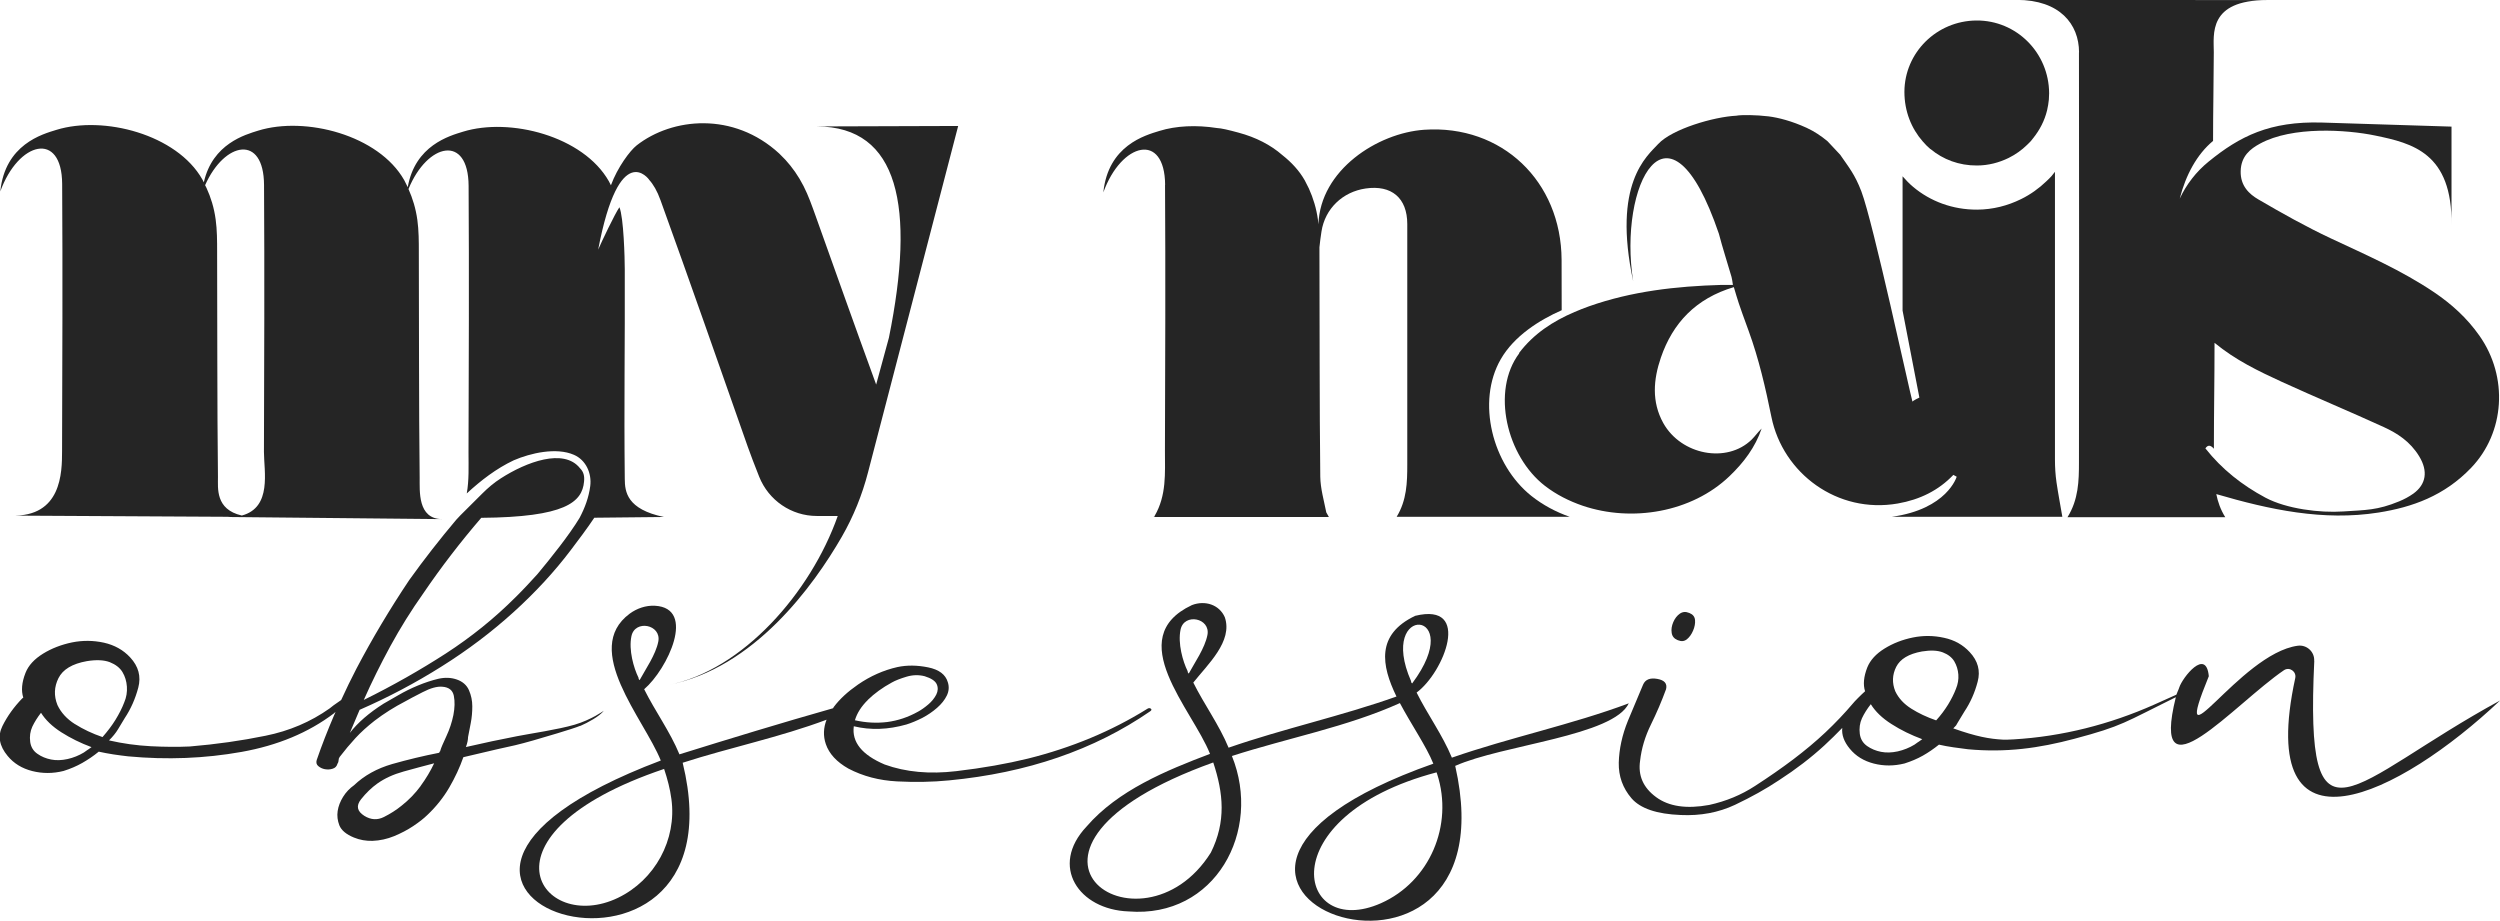 <svg viewBox="0 0 270.7 99.72" height="99.72" width="270.7" xmlns="http://www.w3.org/2000/svg" id="Layer_2"><defs><style>.cls-1{fill:#252525;}</style></defs><g id="Layer_1-2"><path d="M225.11,5.67c.03,14.8.01,29.59,0,44.39,0,2.01-.05,4.03-1.24,5.94h17.08c-.51-.82-.8-1.65-.97-2.5,5.78,1.69,11.59,2.94,17.56,2,3.66-.58,7.12-1.8,10.04-4.85,3.65-3.82,4.04-9.82.9-14.29-1.39-1.98-3.08-3.47-4.91-4.71-3.58-2.41-7.4-4.06-11.19-5.84-2.66-1.25-5.27-2.71-7.85-4.22-.98-.57-1.95-1.46-1.91-3.06.04-1.65,1.07-2.42,2.1-2.98,3.48-1.9,9.35-1.52,12.48-.87,4,.83,8.36,1.87,8.25,9.7v-10.67s-14.03-.44-14.03-.44c-5.66-.16-8.89,1.48-12.26,4.22-1.37,1.11-2.42,2.49-3.14,4.02.65-2.55,1.86-4.8,3.61-6.25.04-.04.02-.02,0,0,0-3.31.07-6.29.08-9.6,0-1.93-.65-5.65,5.78-5.65l-27.11-.02c4.65,0,6.73,2.62,6.74,5.67ZM239.72,48.6c0-4.22.07-7.3.07-11.48,2.25,1.86,4.75,3.06,7.27,4.22,3.67,1.68,7.38,3.22,11.05,4.9,1.46.67,2.86,1.56,3.84,3.17.98,1.61.75,3.03-.62,4.03-.49.35-1.02.63-1.56.85-2.35.97-3.61.93-6.05,1.09-2.51.17-6.12-.27-8.43-1.5-2.5-1.34-4.7-3.06-6.49-5.33.23-.35.52-.43.93.05Z" class="cls-1"></path><path d="M209.04,16.14c1.35,1.13,3.09,1.79,5.02,1.78,1.23,0,2.4-.31,3.44-.82.74-.37,1.41-.84,1.99-1.41.14-.13.27-.26.4-.4.1-.11.18-.23.27-.34.7-.87,1.23-1.89,1.5-3.01.09-.38.15-.76.19-1.15.02-.23.03-.46.03-.69-.02-4.39-3.54-7.91-7.87-7.88-4.31.03-7.79,3.48-7.8,7.73,0,2.09.75,3.96,1.99,5.37.26.3.53.58.83.83Z" class="cls-1"></path><path d="M126.15,20.02c.06,9.61.02,19.22-.01,28.83,0,2.37.19,4.78-1.12,7.02h.06c-.06.04-.11.08-.17.11h18.98c-.1-.16-.19-.33-.28-.5-.26-1.32-.63-2.58-.65-3.85-.09-8.11-.06-16.22-.09-24.32,0-.18,0-.36,0-.54.06-.57.13-1.14.22-1.7.38-2.48,2.3-4.3,4.78-4.66,2.81-.41,4.51,1.03,4.51,3.85,0,8.68,0,17.37,0,26.05,0,1.92-.05,3.85-1.15,5.65h18.74c-1.49-.52-2.9-1.27-4.15-2.26-4.25-3.39-5.96-10.21-3.32-14.8,1.45-2.53,4.2-4.25,6.6-5.31,0-1.9,0-3.55-.01-5.45-.04-8.52-6.47-14.66-14.87-14.09-5.06.35-11.27,4.36-11.46,10.24-.02-.16-.03-.32-.05-.48-.17-1.25-.52-2.37-.98-3.39l-.45-.89c-.59-1.04-1.43-1.95-2.42-2.73-1.27-1.11-2.86-1.93-4.76-2.44-1.11-.3-1.82-.47-2.35-.5-2.19-.34-4.39-.25-6.22.32-1.52.47-5.54,1.56-6.06,6.65,1.96-5.41,6.65-6.58,6.69-.81Z" class="cls-1"></path><path d="M164.5,38.26c-3.05,4.06-1.37,11.15,2.8,14.36,1.22.94,2.61,1.64,4.07,2.14,5.34,1.81,11.8.72,15.89-3.19,1.55-1.48,2.81-3.15,3.49-5.17-.39.38-.7.82-1.08,1.2-2.67,2.61-7.63,1.68-9.57-1.79-1.28-2.31-1.07-4.72-.26-7.09,1.29-3.75,3.78-6.4,7.9-7.63.45,1.5.42,1.51,1.61,4.76,1.1,3.02,1.82,6.15,2.46,9.3,1.24,6.11,7.15,10.51,13.68,9.37,2.41-.42,4.43-1.43,6.02-3.1l.36.2s-1.02,3.51-7.03,4.34h0s18.47,0,18.47,0c-.21-1.25-.45-2.49-.63-3.72-.12-.82-.17-1.66-.17-2.49,0-10.38,0-20.77,0-31.15-.13.16-.24.32-.37.47-.17.19-.36.37-.55.55-.81.78-1.73,1.44-2.75,1.94-1.44.71-3.04,1.13-4.75,1.14-2.66.01-5.07-.9-6.93-2.46-.42-.35-.79-.74-1.15-1.15v14.54l1.82,9.42s-.67.31-.75.44c-.27-.89-4.26-19.43-5.53-22.76-.71-1.86-1.36-2.61-2.3-3.98,0,0-1.35-1.44-1.36-1.45-.69-.58-1.45-1.08-2.27-1.46-1.6-.73-3.03-1.1-4.13-1.24-1.32-.16-2.94-.18-3.49-.07-2.44.12-6.94,1.44-8.45,3.06-1.25,1.35-4.97,4.29-2.71,14.86-1.64-10.31,3.8-21.25,9.28-5.14.41,1.57.92,3.12,1.37,4.68.07.24.09.5.15.86-.49,0-.87,0-1.24,0-4.89.14-9.71.68-14.35,2.32-.53.19-1.04.39-1.55.61-2.35,1-4.44,2.36-6.02,4.45Z" class="cls-1"></path><path d="M62.84,78.6c.79-.34,2.07-1.03,2.54-1.64,0,0-1.35.98-3.16,1.51s-4.79.96-6.21,1.24c-.87.17-1.78.35-2.72.55-.95.2-1.89.41-2.84.63.16-.44.23-.8.23-1.08.08-.39.17-.89.29-1.5.12-.61.17-1.22.17-1.83,0-.61-.12-1.19-.36-1.74-.24-.55-.68-.94-1.31-1.16-.63-.22-1.3-.24-2.01-.08-.71.17-1.44.41-2.19.72-.75.31-1.46.66-2.13,1.05-.67.39-1.2.7-1.6.92-1.58,1-2.8,2.06-3.66,3.17l1.06-2.5c3.07-1.34,6.03-2.9,8.87-4.69,2.84-1.78,5.44-3.75,7.8-5.89,2.36-2.14,4.43-4.38,6.19-6.71.62-.81,1.88-2.49,2.55-3.51l7.54-.08c-4.02-.84-4.23-2.73-4.24-4.12-.09-8.13.03-14.55,0-22.69,0-1.17-.12-5.66-.58-6.73-.48.68-1.97,3.82-2.3,4.59,2.31-12.1,5.52-7.57,5.52-7.57h-.01c.45.49.88,1.21,1.24,2.22,3.21,8.88,6.32,17.79,9.45,26.7.28.8.75,2.02,1.23,3.23,1.02,2.57,3.49,4.26,6.25,4.26h2.26c-2.92,8.28-10.29,16.73-18.36,18.3,9.3-1.81,15.73-10.73,18.8-16.05,1.26-2.19,2.21-4.54,2.84-6.98l9.76-37.5-15.27.05c8.84.05,10.65,8.66,7.77,22.88l-1.38,5.07c-2.68-7.35-3.91-10.87-6.57-18.3-.39-1.08-.77-2.17-1.29-3.19-.56-1.1-1.23-2.04-1.96-2.84l-.68-.69c-4.95-4.55-11.58-3.89-15.43-.88-.72.56-2.08,2.39-2.79,4.32l-.22-.43c-2.77-4.89-10.71-6.94-15.8-5.37-1.46.45-5.19,1.48-5.98,6.01l-.38-.76c-2.77-4.89-10.71-6.94-15.8-5.37-1.41.44-4.96,1.42-5.9,5.6l-.16-.31c-2.77-4.89-10.71-6.94-15.8-5.37-1.53.47-5.56,1.57-6.08,6.67,1.96-5.42,6.67-6.6,6.7-.81.06,9.64.02,19.27-.01,28.91,0,2.37-.06,7.15-5.48,7l23.71.13c-.1,0-.18.02-.28.02l23.22.23c-2.71,0-2.43-3.11-2.45-4.5-.09-8.13-.06-16.26-.09-24.39,0-1.17,0-2.35-.16-3.51-.17-1.23-.51-2.33-.96-3.34,2.05-5.01,6.48-5.97,6.51-.35.06,9.64.02,19.27-.01,28.91,0,1.46.07,2.95-.19,4.4,1.53-1.41,3.2-2.7,5.09-3.59,1.81-.78,4.6-1.43,6.52-.59,1.29.56,1.94,1.99,1.76,3.39-.16,1.22-.58,2.35-1.15,3.43-1.12,1.86-3.08,4.31-4.56,6.09-.76.84-1.54,1.68-2.38,2.51-2.28,2.28-4.8,4.31-7.56,6.1-2.76,1.78-5.71,3.46-8.87,5.02.86-1.94,1.82-3.88,2.88-5.83,1.06-1.94,2.25-3.86,3.59-5.75,1.9-2.79,3.98-5.5,6.25-8.14,9.11-.07,10.93-1.7,11.13-3.92.06-.61-.04-1.05-.44-1.45-1.75-2.21-5.82-.67-8.56,1.09-.74.47-1.41,1.04-2.03,1.66l-2.37,2.36c-.15.16-.29.32-.44.47-1.77,2.1-3.47,4.27-5.09,6.53-2.12,3.17-4.02,6.36-5.71,9.58-.59,1.13-1.13,2.26-1.66,3.41-.58.39-1.17.82-1.25.91-2.05,1.45-4.36,2.44-6.95,2.96-2.58.53-5.31.92-8.19,1.16-1.31.06-2.73.05-4.25-.03-1.52-.08-3.02-.29-4.5-.63.41-.4.74-.81.98-1.21.24-.4.49-.81.73-1.21.65-.98,1.14-2.08,1.46-3.29.32-1.21.03-2.3-.88-3.28-.74-.8-1.69-1.33-2.84-1.59-1.15-.25-2.3-.26-3.45-.03-1.15.24-2.2.64-3.14,1.22-.94.58-1.58,1.27-1.9,2.08-.41,1.04-.48,1.93-.24,2.68l-.12.09c-.9.93-1.61,1.92-2.14,2.99-.53,1.07-.34,2.15.57,3.24.66.8,1.55,1.35,2.66,1.63,1.11.28,2.24.28,3.39-.01.74-.23,1.41-.52,2.03-.87.61-.35,1.21-.75,1.78-1.22.49.11,1.03.21,1.6.3.57.08,1.11.16,1.6.21,4.19.39,8.27.23,12.25-.48,3.92-.7,7.26-2.09,10.02-4.18.01-.03.08-.08.17-.14l-.17.38c-.68,1.59-1.31,3.19-1.87,4.82-.08.28-.02.5.18.66.2.17.44.28.71.33.28.05.55.04.83-.05.28-.08.45-.26.53-.54.08-.11.12-.24.12-.37,0-.14.04-.26.12-.37.55-.72,1.12-1.4,1.71-2.04.59-.64,1.28-1.26,2.07-1.88,1.02-.78,2.13-1.48,3.31-2.09.39-.22,1.02-.56,1.89-1,.87-.45,1.58-.64,2.13-.59.71.05,1.13.38,1.25.99.12.61.1,1.3-.05,2.08-.16.78-.41,1.54-.76,2.29-.35.75-.57,1.26-.65,1.54,0,.06-.02.1-.06.12-.04.03-.06.07-.06.13-1.74.34-3.43.75-5.09,1.22-1.66.48-3.04,1.25-4.14,2.3-.47.33-.87.75-1.18,1.25-.31.5-.51,1.01-.59,1.54-.08.53-.01,1.04.18,1.54.22.55.75.99,1.58,1.33.63.26,1.32.38,2.01.36.8-.03,1.58-.2,2.34-.51.75-.31,1.44-.67,2.07-1.09.63-.42,1.14-.82,1.54-1.21.94-.89,1.73-1.88,2.36-2.96.63-1.08,1.14-2.18,1.53-3.29l3.66-.86c1.58-.34,2.31-.5,3.89-.95.95-.28,4.29-1.24,5.08-1.58ZM26.18,55.82c-2.88-.66-2.57-2.98-2.58-4.17-.09-8.13-.06-16.26-.09-24.39,0-1.17,0-2.35-.16-3.51-.17-1.25-.52-2.38-.99-3.4l-.15-.3c2.11-4.74,6.35-5.53,6.38-.03.06,9.64.02,19.27-.01,28.91,0,2.1.89,6.01-2.39,6.89ZM9.49,81.19c-.12.08-.26.18-.41.29-.55.33-1.14.57-1.77.71-.63.14-1.23.16-1.78.05-.55-.11-1.05-.31-1.48-.62-.44-.3-.7-.73-.78-1.28-.08-.61,0-1.16.23-1.66.24-.5.55-1,.94-1.5.48.77,1.21,1.48,2.2,2.11.99.63,2.08,1.17,3.27,1.61-.16.11-.3.21-.41.29ZM8.12,78.41c-.87-.55-1.51-1.24-1.9-2.07-.4-1-.36-1.96.11-2.91.47-.94,1.49-1.56,3.07-1.84,1.03-.17,1.85-.13,2.49.11.63.25,1.09.61,1.37,1.07.28.47.44.99.48,1.58.04.58-.05,1.15-.29,1.71-.23.61-.55,1.23-.94,1.87-.39.64-.87,1.26-1.41,1.88-1.11-.38-2.1-.85-2.97-1.4ZM45.54,85.12c-.59.8-1.28,1.51-2.07,2.13-.55.45-1.18.85-1.89,1.21-.71.36-1.42.32-2.13-.12-.79-.5-.91-1.09-.36-1.79.55-.69,1.14-1.26,1.77-1.71.79-.56,1.73-.99,2.84-1.3,1.1-.31,2.21-.6,3.31-.89-.39.83-.88,1.65-1.47,2.46Z" class="cls-1"></path><path d="M124.61,76.73c-.12-.08-.26-.07-.41.04-3.86,2.4-8.16,4.19-12.89,5.37-2.29.56-4.87,1.02-7.76,1.36-2.88.34-5.47.11-7.76-.72-2.45-1.04-3.57-2.42-3.34-4.14,1.82.44,3.71.37,5.69-.19.55-.17,1.12-.41,1.72-.71.59-.31,1.12-.67,1.6-1.09s.83-.86,1.06-1.33c.23-.47.27-.96.11-1.45-.24-.83-.95-1.37-2.14-1.61-1.19-.24-2.29-.25-3.32-.03-1.5.34-2.92.97-4.26,1.89-1.13.78-1.99,1.58-2.62,2.42l-.09.15c-5.47,1.55-11.24,3.31-16.63,4.99-1.03-2.49-2.63-4.66-3.82-7.05,2.52-2.16,5.69-8.79,1.16-9.04-.97-.05-1.94.28-2.73.86-5.23,3.88,1.56,11.39,3.37,15.9-38.86,14.69,9.55,29.54,2.37.24,5.12-1.65,10.56-2.77,15.58-4.66-.34.88-.38,1.76-.08,2.64.36,1.05,1.17,1.93,2.44,2.65,1.58.83,3.34,1.29,5.28,1.39,1.94.1,3.81.07,5.63-.11,8.45-.81,15.71-3.3,21.77-7.48.16-.11.18-.21.06-.29ZM93.97,75.78c.71-.69,1.57-1.32,2.6-1.88.39-.22.93-.43,1.6-.63.67-.2,1.32-.21,1.95-.05.71.22,1.15.51,1.31.87.16.36.14.74-.05,1.12-.2.39-.49.75-.88,1.08-.39.33-.75.58-1.06.75-1.1.62-2.23.99-3.37,1.14-1.15.14-2.31.08-3.5-.19.23-.78.7-1.51,1.41-2.21ZM69.14,73.39c-.53-1.07-1.08-3.02-.77-4.5.38-1.84,3.27-1.27,2.91.58-.28,1.43-1.4,3.02-2.02,4.17-.08-.05-.12-.14-.12-.25ZM66.91,97.22c-8.31,3.99-16.04-6.86,5-13.96.37,1.11.65,2.19.79,3.26.6,4.4-1.78,8.77-5.79,10.7Z" class="cls-1"></path><path d="M176.38,76.15c-6.16,2.31-12.95,3.72-19.17,5.89-1.03-2.49-2.63-4.66-3.82-7.05,2.96-2.18,6.01-9.81-.15-8.31-4.25,2.02-3.68,5.35-2.03,8.74-5.89,2.1-12.28,3.49-18.18,5.54-1.03-2.49-2.63-4.66-3.82-7.05,1.55-1.96,4.31-4.47,3.41-7.08-.59-1.35-2.13-1.86-3.56-1.31-7.57,3.56.06,11.29,1.96,16.11-4.76,1.8-9.99,3.96-13.36,7.86-4.06,4.3-.84,9.01,4.54,9.2,9.38.75,14.49-8.7,11.19-16.83,6.01-1.94,12.48-3.15,18.19-5.73,1.24,2.34,2.86,4.67,3.62,6.56-38.02,13.41,9.17,30.29,2.37.24,5.13-2.29,17.2-3.24,18.81-6.81ZM128.6,72.68c-.53-1.07-1.08-3.02-.77-4.5.38-1.84,3.27-1.27,2.91.58-.28,1.43-1.4,3.02-2.02,4.17-.08-.05-.12-.14-.12-.25ZM131.11,92.32c-7.57,12.06-25.97-.35.26-9.76,1.1,3.32,1.41,6.4-.26,9.76ZM152.79,73.75c-3.73-8.51,6.17-7.86.12.25-.08-.05-.12-.14-.12-.25ZM149.53,97.8c-9.08,4.03-12.17-9.35,6.02-14.17.02.07.04.14.07.2,1.78,5.51-.8,11.62-6.09,13.97Z" class="cls-1"></path><path d="M182.88,66.36c-.36-.15-.69-.12-.99.09-.3.21-.54.52-.71.92-.17.4-.23.78-.17,1.15.05.37.26.63.62.78l.08.03c.36.15.67.11.95-.11.28-.23.5-.54.67-.94.17-.4.24-.78.21-1.13-.03-.36-.22-.61-.58-.76l-.08-.03Z" class="cls-1"></path><path d="M250.58,71.55c.05-.98-.81-1.76-1.78-1.63-6.34.86-14.02,14.05-9.63,3.3-.29-3.13-2.86.16-3.2,1.22-.05.19-.26.6-.31.78l-2.41,1.08c-4.81,2.14-9.96,3.45-15.21,3.76-.5.03-.9.04-1.15.03-1.49-.08-2.88-.33-5.39-1.22.4-.4.25-.24.49-.64.24-.39.48-.79.72-1.19.64-.96,1.12-2.03,1.43-3.22.32-1.19.03-2.26-.86-3.21-.73-.79-1.65-1.31-2.78-1.55-1.13-.25-2.25-.26-3.38-.03-1.13.23-2.15.63-3.07,1.2-.92.57-1.54,1.25-1.86,2.04-.39,1-.47,1.86-.24,2.58-.44.39-1.22,1.18-1.28,1.28-.94,1.11-1.95,2.17-3.01,3.17-1.06,1-2.23,1.97-3.48,2.92-1.26.95-2.64,1.91-4.14,2.88-1.5.98-3.15,1.66-4.97,2.06-2.45.45-4.37.17-5.75-.85-1.39-1.02-1.97-2.33-1.73-3.94.15-1.33.54-2.63,1.17-3.91.63-1.28,1.17-2.55,1.64-3.83.15-.61-.16-.98-.95-1.12-.79-.14-1.3.07-1.54.63l-1.64,3.91c-.63,1.55-.95,3.06-.99,4.53-.03,1.47.43,2.75,1.38,3.86.95,1.1,2.73,1.71,5.34,1.81,2.13.1,4.09-.27,5.86-1.1,1.77-.84,3.37-1.73,4.79-2.68,1.81-1.17,3.44-2.42,4.9-3.76.67-.62,1.31-1.25,1.93-1.89-.08.75.19,1.5.82,2.26.65.79,1.51,1.32,2.6,1.6,1.09.28,2.19.27,3.32-.01.72-.23,1.39-.51,1.99-.85.6-.34,1.18-.74,1.74-1.19.48.11,1.01.21,1.57.29.56.08,1.09.15,1.57.21,4.1.38,7.68-.11,11.51-1.13,5.27-1.4,5.43-1.77,11-4.51-2.85,11.48,6.39.69,11.71-2.92.6-.4,1.37.15,1.22.85-4.45,20.55,11.32,12.7,22.18,2.43-16.36,8.91-21.15,17.55-20.12-4.29ZM207.72,80.33c-.12.09-.26.19-.42.3-.56.34-1.16.58-1.81.73-.64.14-1.25.16-1.81.05-.56-.11-1.07-.32-1.51-.63-.44-.31-.71-.74-.79-1.31-.08-.62,0-1.18.23-1.69.24-.51.56-1.02.96-1.53.49.79,1.23,1.51,2.24,2.15,1.01.65,2.12,1.19,3.33,1.64-.16.11-.3.21-.42.3ZM209.64,78c-1.01-.35-1.9-.77-2.69-1.27-.79-.5-1.37-1.12-1.73-1.88-.36-.9-.33-1.78.1-2.64.43-.85,1.35-1.41,2.79-1.67.93-.15,1.68-.12,2.26.1.57.22.99.55,1.24.97.25.43.4.9.44,1.43.04.53-.05,1.04-.26,1.55-.21.55-.5,1.12-.85,1.7-.36.58-.78,1.15-1.28,1.7Z" class="cls-1"></path></g></svg>